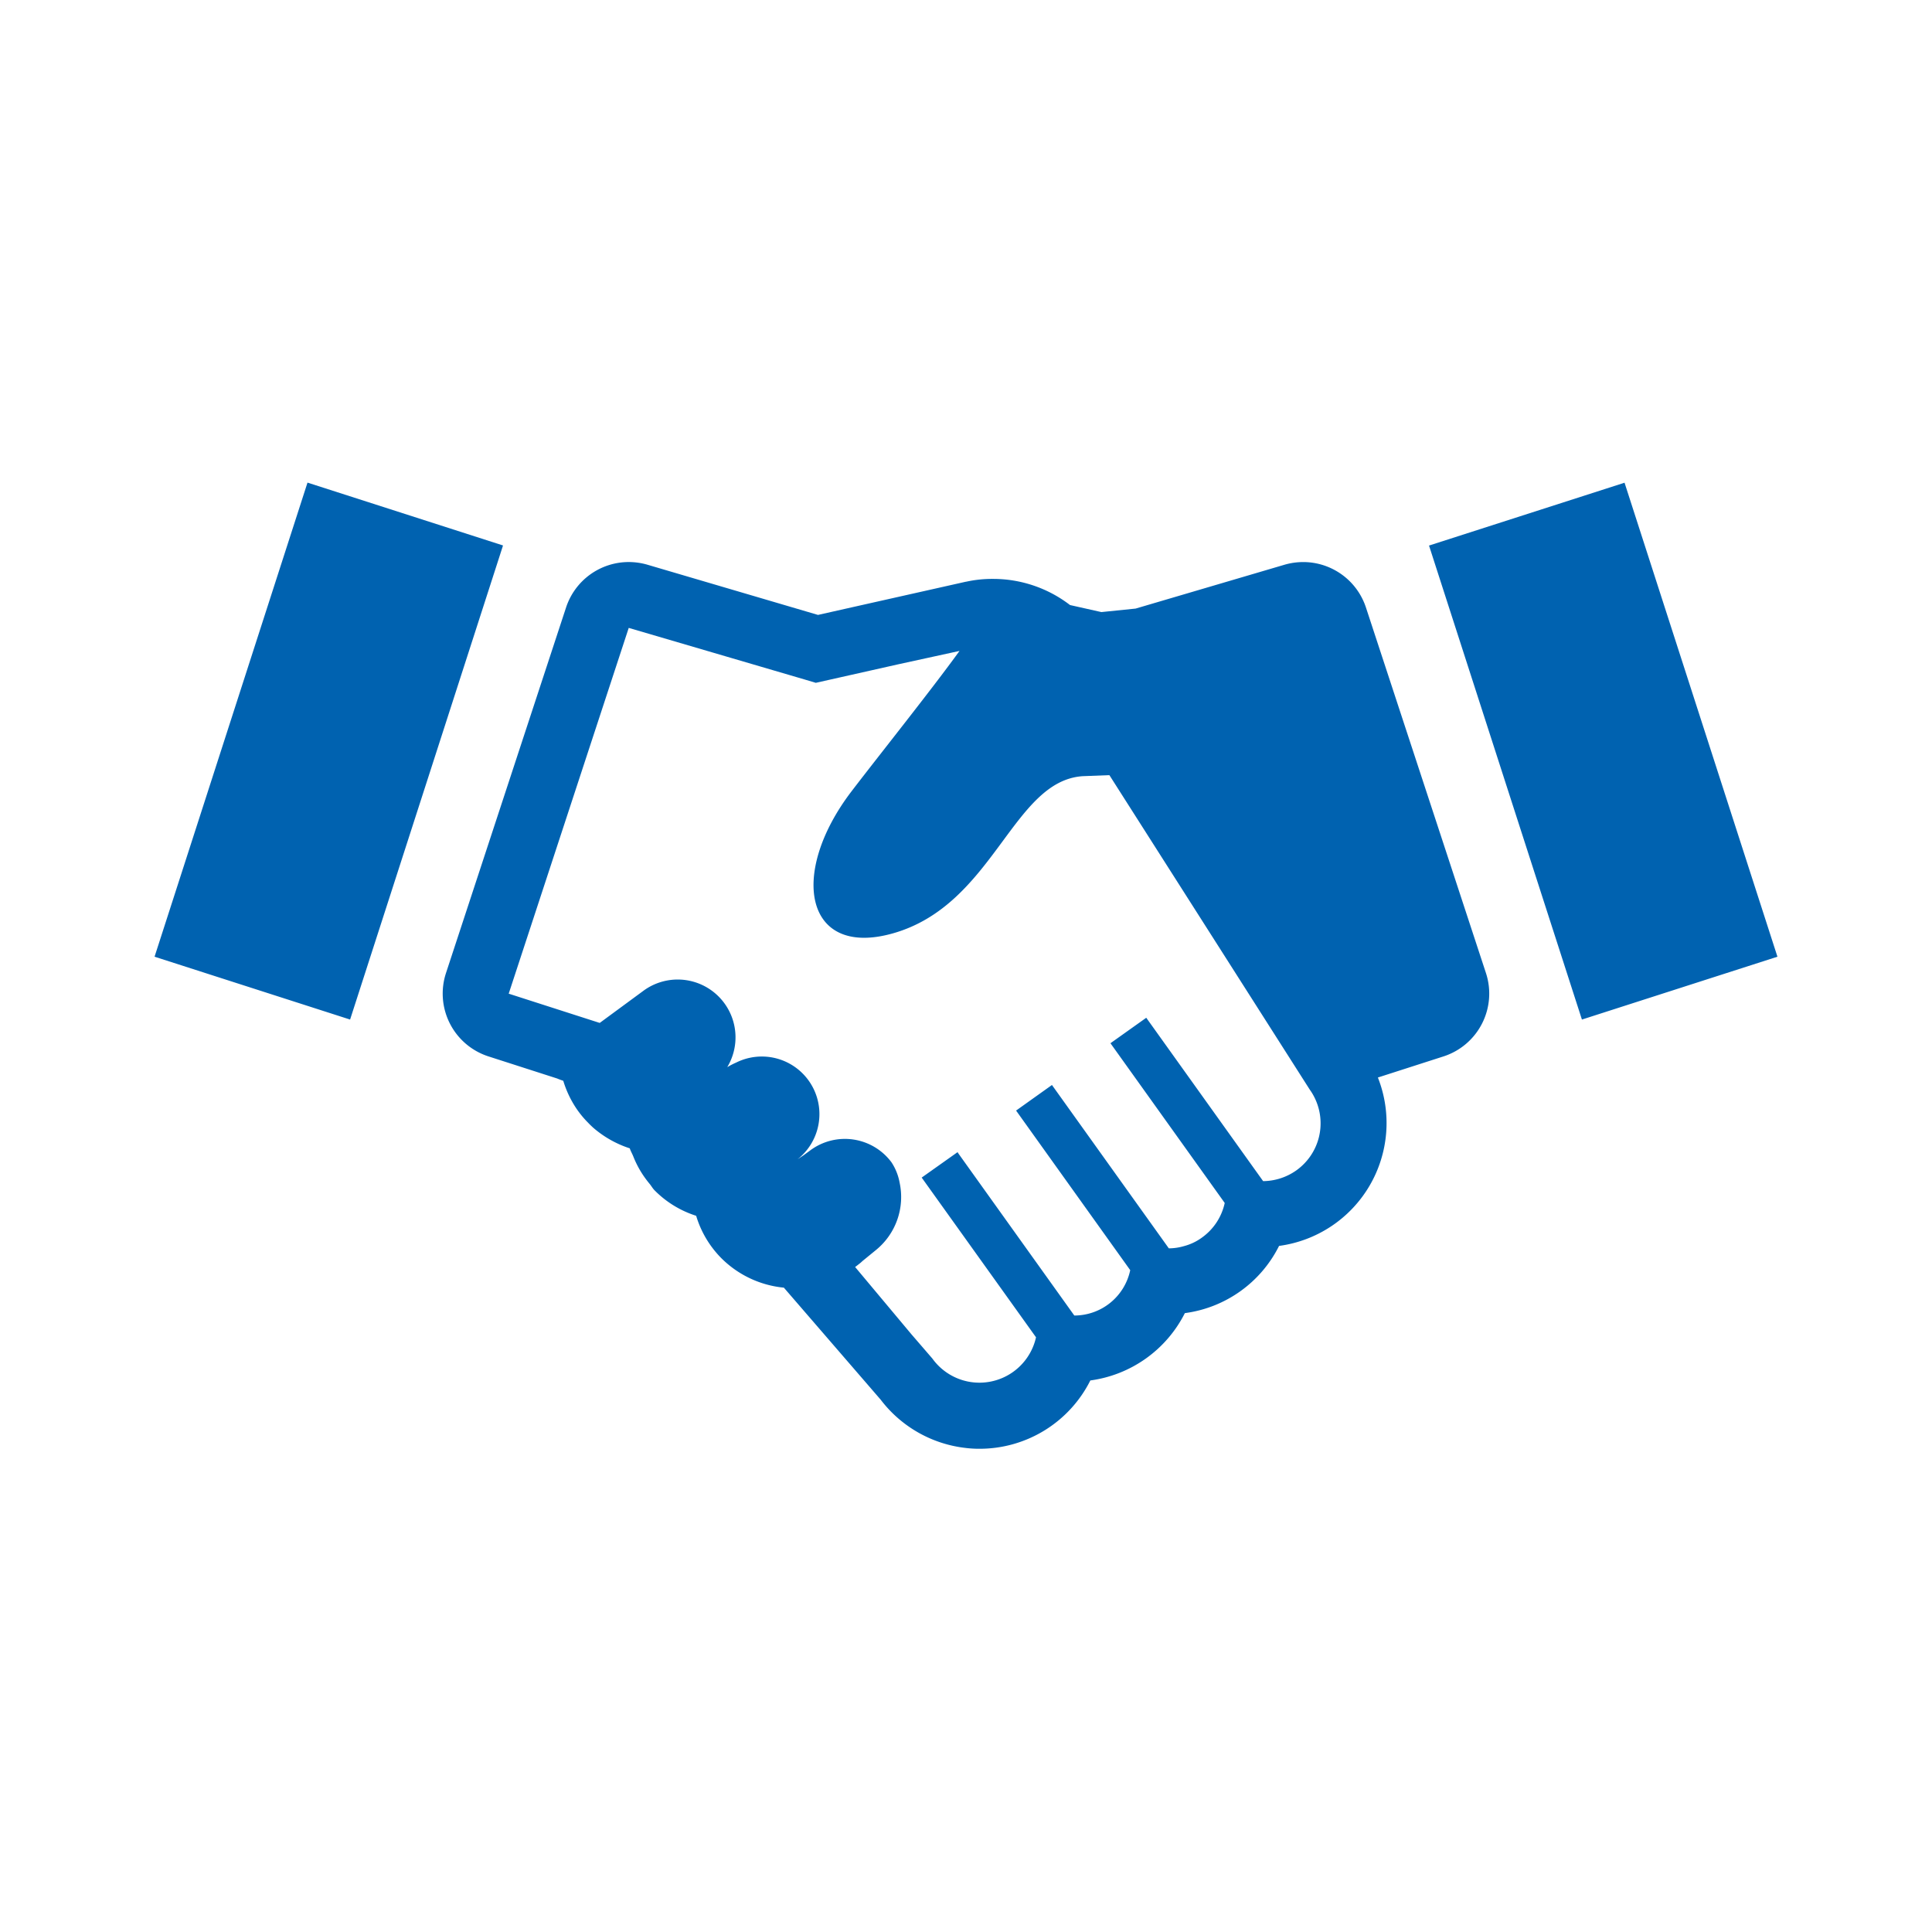 <svg id="ico_handshake" xmlns="http://www.w3.org/2000/svg" width="100" height="100" viewBox="0 0 100 100">
<defs>
    <style>
      .cls-1 {
        fill: #0062b0;
        fill-rule: evenodd;
      }
    </style>
  </defs>
  <path id="ico_handshake-2" data-name="ico_handshake" class="cls-1" d="M84.086,27.985l-10.12,3.253L81.88,55.772,92,52.519ZM70.7,34.441a3.42,3.42,0,0,0-3.246-2.349,3.5,3.5,0,0,0-.963.137L58.779,34.5l-1.773.181-1.622-.364a6.528,6.528,0,0,0-4-1.353A6.243,6.243,0,0,0,50,33.111a0.245,0.245,0,0,0-.063.011l-5.319,1.194-2.278.512-8.834-2.6a3.5,3.5,0,0,0-.963-0.137A3.416,3.416,0,0,0,29.3,34.441L23.083,53.369a3.415,3.415,0,0,0,2.2,4.31l3.394,1.092,0.159,0.051c0.106,0.044.215,0.085,0.319,0.12a5.341,5.341,0,0,0,.643,1.381,5.006,5.006,0,0,0,.644.791c0.079,0.085.17,0.17,0.256,0.25a5.467,5.467,0,0,0,1.9,1.074c0.042,0.141.123,0.272,0.178,0.41,0.044,0.112.091,0.221,0.142,0.329a5.1,5.1,0,0,0,.439.751q0.126,0.178.266,0.347c0.091,0.109.155,0.232,0.257,0.335a5.265,5.265,0,0,0,2.153,1.319,5.258,5.258,0,0,0,1.288,2.178,5.3,5.3,0,0,0,3.252,1.542l5.012,5.8A6.436,6.436,0,0,0,50,77.948a5.664,5.664,0,0,0,.7.04,6.411,6.411,0,0,0,5.736-3.536,6.442,6.442,0,0,0,4.892-3.485,6.384,6.384,0,0,0,4.876-3.479,6.415,6.415,0,0,0,5.115-8.716l3.395-1.092a3.416,3.416,0,0,0,2.2-4.31ZM49.578,62.658h0l-0.016-.022-1.834,1.3h0l-0.022.015,5.918,8.267a3,3,0,0,1-5.365,1.1l-1.081-1.252L44.261,68.58c0.063-.047.127-0.093,0.187-0.144a1.691,1.691,0,0,0,.188-0.16l0.695-.568a3.537,3.537,0,0,0,1.232-3.5,2.825,2.825,0,0,0-.423-1.052,3.006,3.006,0,0,0-4.2-.614l-0.36.264-0.3.2A2.981,2.981,0,0,0,38.1,58a3.918,3.918,0,0,0-.458.236A2.993,2.993,0,0,0,33.28,54.3l-2.238,1.646-0.572-.183-4.134-1.329-0.006,0L32.543,35.5l9.131,2.678,0.552,0.165,4.286-.963,3.152-.688c-1.415,1.963-4.185,5.429-5.588,7.265-3.275,4.288-2.4,8.647,2.153,7.35,5.222-1.487,6.162-7.883,9.809-8.132l1.384-.054L67.794,59.4a2.909,2.909,0,0,1,.251.42,2.99,2.99,0,0,1-.946,3.758,3.022,3.022,0,0,1-1.72.557l-0.541-.756-5.508-7.7L57.5,56.981h0L57.479,57l5.832,8.153,0.08,0.113a2.969,2.969,0,0,1-1.179,1.791,2.757,2.757,0,0,1-.934.443,2.808,2.808,0,0,1-.78.114l-6.049-8.455-1.823,1.3-0.012.008h0l-0.022.015L58.5,68.743a2.957,2.957,0,0,1-2.894,2.348l-6.009-8.4Zm-23.551-31.4h0l0.009-.025-10.12-3.253L8,52.519l10.121,3.253,7.888-24.453Z" transform="translate(0 -3)"/>
</svg>
